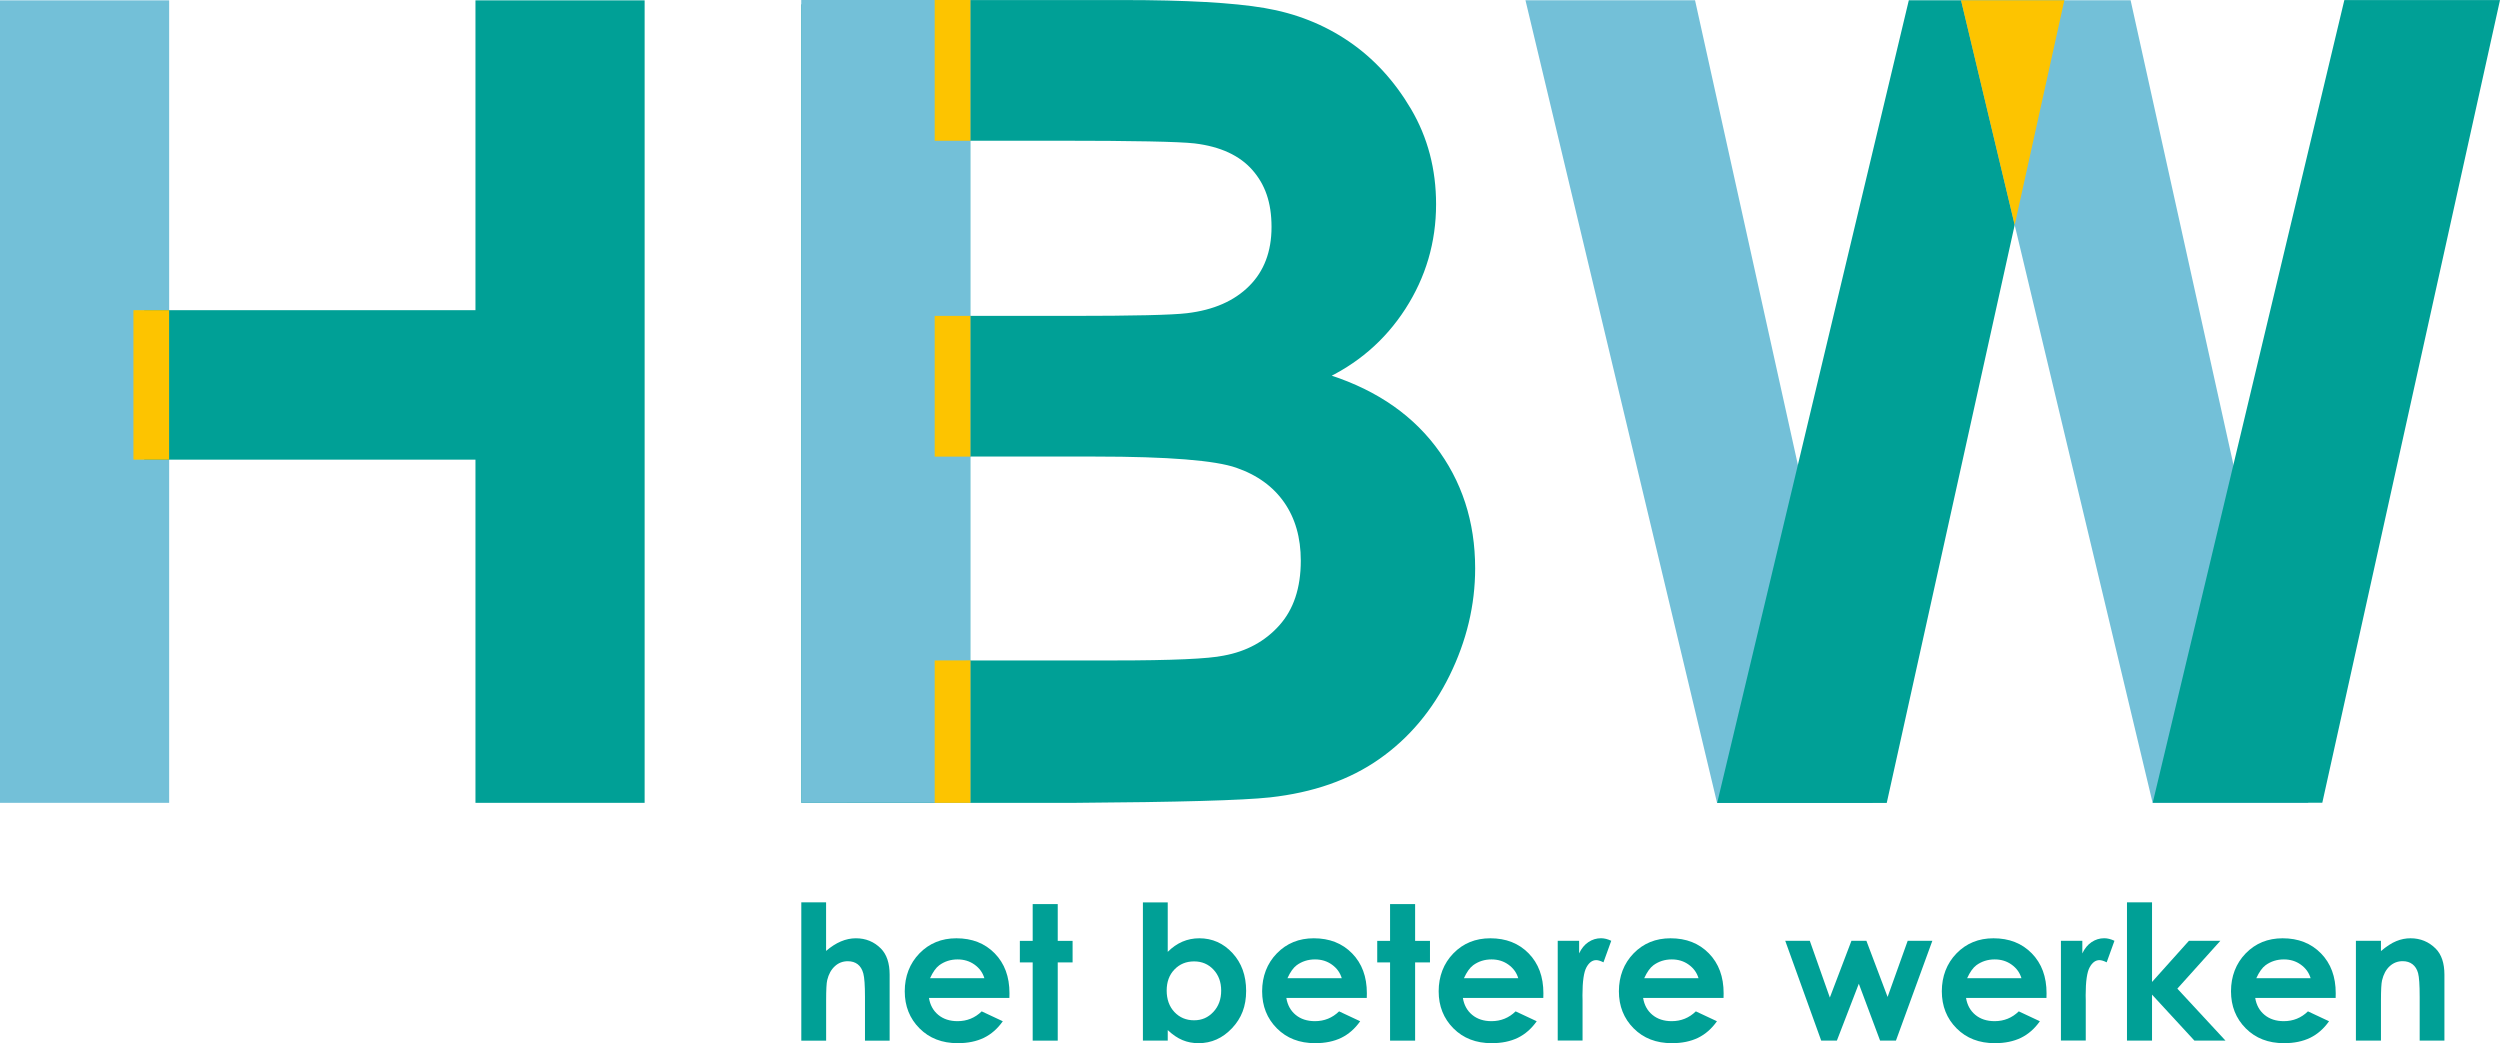 <svg xmlns:inkscape="http://www.inkscape.org/namespaces/inkscape" xmlns:sodipodi="http://sodipodi.sourceforge.net/DTD/sodipodi-0.dtd" xmlns="http://www.w3.org/2000/svg" xmlns:svg="http://www.w3.org/2000/svg" id="Laag_1" data-name="Laag 1" viewBox="0 0 568.859 237.37" sodipodi:docname="HBW-logo-2024-croppede.svg" width="568.859" height="237.37" inkscape:version="1.2.1 (9c6d41e410, 2022-07-14)"><defs id="defs253"><style id="style251"> .cls-1 { stroke: #73c0d8; } .cls-1, .cls-2 { stroke-width: 1.01px; } .cls-1, .cls-2, .cls-3 { stroke-miterlimit: 10; } .cls-1, .cls-4 { fill: #73c0d8; } .cls-5, .cls-6, .cls-7, .cls-4 { stroke-width: 0px; } .cls-5, .cls-2, .cls-3 { fill: #00a096; } .cls-6 { fill: none; } .cls-2, .cls-3 { stroke: #00a096; } .cls-7 { fill: #fdc400; } .cls-3 { stroke-width: 1.94px; } </style></defs><path class="cls-3" d="m 183.29,0.98 h 72.24 c 14.3,0 24.96,0.6 31.99,1.79 7.03,1.19 13.31,3.68 18.86,7.46 5.55,3.78 10.17,8.81 13.87,15.1 3.7,6.29 5.55,13.34 5.55,21.14 0,8.47 -2.28,16.23 -6.84,23.3 -4.56,7.07 -10.75,12.37 -18.55,15.91 11.01,3.21 19.48,8.67 25.4,16.39 5.92,7.73 8.88,16.81 8.88,27.25 0,8.22 -1.91,16.21 -5.73,23.98 -3.82,7.76 -9.04,13.97 -15.66,18.61 -6.62,4.65 -14.77,7.5 -24.47,8.57 -6.08,0.66 -20.75,1.07 -44.01,1.23 H 183.3 V 0.98 Z M 219.78,31.06 v 41.79 h 23.92 c 14.22,0 23.05,-0.2 26.51,-0.62 6.25,-0.74 11.16,-2.9 14.73,-6.47 3.57,-3.57 5.36,-8.28 5.36,-14.11 0,-5.83 -1.54,-10.13 -4.62,-13.63 -3.08,-3.49 -7.66,-5.61 -13.74,-6.35 -3.62,-0.41 -14.01,-0.62 -31.19,-0.62 h -20.96 z m 0,71.87 v 48.32 h 33.78 c 13.15,0 21.49,-0.37 25.03,-1.11 5.42,-0.99 9.84,-3.39 13.25,-7.21 3.41,-3.82 5.12,-8.94 5.12,-15.35 0,-5.42 -1.32,-10.03 -3.95,-13.81 -2.63,-3.78 -6.43,-6.54 -11.4,-8.26 -4.97,-1.73 -15.76,-2.59 -32.36,-2.59 h -29.46 z" id="path255"></path><rect class="cls-4" x="0" y="0.08" width="38.49" height="182.6" id="rect257"></rect><rect class="cls-4" x="182.32" y="0" width="38.49" height="182.67" id="rect259"></rect><rect class="cls-5" x="108.19" y="0.08" width="38.49" height="182.6" id="rect261"></rect><rect class="cls-5" x="-104.59" y="32.82" width="34.01" height="81.46" transform="rotate(-90)" id="rect263"></rect><rect class="cls-7" x="-32.03" y="212.68" width="32.03" height="8.12" transform="rotate(-90)" id="rect265"></rect><rect class="cls-7" x="-103.9" y="212.68" width="32.02" height="8.12" transform="rotate(-90)" id="rect267"></rect><rect class="cls-7" x="-104.59" y="30.36" width="34.01" height="8.12" transform="rotate(-90)" id="rect269"></rect><polygon class="cls-7" points="274.47,245.32 274.47,212.92 282.6,212.9 282.6,245.32 " id="polygon271" transform="translate(-61.79,-62.64)"></polygon><polygon class="cls-1" points="487.29,244.84 452.9,244.84 409.54,63.2 447.08,63.2 " id="polygon273" transform="translate(-61.79,-62.64)"></polygon><polygon class="cls-2" points="530.91,63.2 496.53,63.2 453.16,244.84 490.7,244.84 " id="polygon275" transform="translate(-61.79,-62.64)"></polygon><polygon class="cls-1" points="586.4,244.83 552.01,244.83 508.65,63.2 546.19,63.2 " id="polygon277" transform="translate(-61.79,-62.64)"></polygon><polygon class="cls-2" points="630.02,63.16 595.63,63.16 552.27,244.79 589.81,244.79 " id="polygon279" transform="translate(-61.79,-62.64)"></polygon><polygon class="cls-7" points="508.01,62.7 520.22,113.82 531.52,62.7 " id="polygon281" transform="translate(-61.79,-62.64)"></polygon><g id="g313" transform="translate(-61.79,-62.64)"><path class="cls-5" d="m 244.11,267.96 h 5.65 v 11.06 c 1.11,-0.96 2.23,-1.68 3.36,-2.16 1.13,-0.48 2.27,-0.72 3.42,-0.72 2.25,0 4.15,0.78 5.7,2.34 1.32,1.35 1.98,3.33 1.98,5.95 v 15 h -5.61 v -9.95 c 0,-2.63 -0.13,-4.41 -0.38,-5.34 -0.25,-0.93 -0.68,-1.63 -1.28,-2.09 -0.6,-0.46 -1.35,-0.69 -2.24,-0.69 -1.15,0 -2.15,0.38 -2.97,1.15 -0.83,0.76 -1.4,1.81 -1.72,3.13 -0.17,0.68 -0.25,2.24 -0.25,4.67 v 9.12 h -5.65 v -31.46 z" id="path283"></path><path class="cls-5" d="m 291.47,289.72 h -18.3 c 0.26,1.61 0.97,2.9 2.12,3.85 1.15,0.95 2.61,1.43 4.39,1.43 2.13,0 3.96,-0.74 5.49,-2.23 l 4.8,2.25 c -1.2,1.7 -2.63,2.95 -4.3,3.77 -1.67,0.81 -3.65,1.22 -5.95,1.22 -3.56,0 -6.46,-1.12 -8.7,-3.37 -2.24,-2.25 -3.36,-5.06 -3.36,-8.44 0,-3.38 1.12,-6.34 3.35,-8.63 2.23,-2.29 5.03,-3.43 8.4,-3.43 3.57,0 6.48,1.14 8.72,3.43 2.24,2.29 3.36,5.31 3.36,9.07 z m -5.69,-4.49 c -0.38,-1.27 -1.12,-2.29 -2.23,-3.09 -1.11,-0.79 -2.39,-1.19 -3.86,-1.19 -1.59,0 -2.98,0.45 -4.18,1.33 -0.75,0.56 -1.45,1.54 -2.09,2.94 h 12.35 z" id="path285"></path><path class="cls-5" d="m 296.77,268.36 h 5.7 v 8.37 h 3.38 v 4.9 h -3.38 v 17.8 h -5.7 v -17.8 h -2.92 v -4.9 h 2.92 z" id="path287"></path><path class="cls-5" d="m 327.5,267.96 v 11.27 c 1.03,-1.03 2.14,-1.8 3.34,-2.32 1.2,-0.51 2.48,-0.77 3.84,-0.77 2.96,0 5.48,1.12 7.55,3.36 2.07,2.24 3.11,5.11 3.11,8.62 0,3.51 -1.07,6.21 -3.21,8.48 -2.14,2.27 -4.68,3.41 -7.62,3.41 -1.31,0 -2.52,-0.23 -3.65,-0.7 -1.13,-0.47 -2.25,-1.23 -3.36,-2.28 v 2.4 h -5.65 v -31.46 h 5.65 z m 5.99,13.44 c -1.79,0 -3.28,0.61 -4.46,1.84 -1.18,1.22 -1.77,2.82 -1.77,4.8 0,1.98 0.59,3.65 1.77,4.89 1.18,1.25 2.67,1.87 4.46,1.87 1.79,0 3.2,-0.63 4.39,-1.9 1.19,-1.27 1.78,-2.88 1.78,-4.84 0,-1.96 -0.58,-3.54 -1.75,-4.79 -1.17,-1.25 -2.64,-1.87 -4.42,-1.87 z" id="path289"></path><path class="cls-5" d="m 372.79,289.72 h -18.3 c 0.26,1.61 0.97,2.9 2.12,3.85 1.15,0.95 2.61,1.43 4.39,1.43 2.13,0 3.96,-0.74 5.49,-2.23 l 4.8,2.25 c -1.2,1.7 -2.63,2.95 -4.3,3.77 -1.67,0.81 -3.65,1.22 -5.95,1.22 -3.56,0 -6.46,-1.12 -8.7,-3.37 -2.24,-2.25 -3.36,-5.06 -3.36,-8.44 0,-3.38 1.12,-6.34 3.35,-8.63 2.23,-2.29 5.03,-3.43 8.4,-3.43 3.58,0 6.48,1.14 8.72,3.43 2.24,2.29 3.36,5.31 3.36,9.07 z m -5.69,-4.49 c -0.38,-1.27 -1.12,-2.29 -2.23,-3.09 -1.11,-0.8 -2.39,-1.19 -3.86,-1.19 -1.59,0 -2.98,0.45 -4.18,1.33 -0.75,0.56 -1.45,1.54 -2.09,2.94 h 12.35 z" id="path291"></path><path class="cls-5" d="m 378.09,268.36 h 5.7 v 8.37 h 3.38 v 4.9 h -3.38 v 17.8 h -5.7 v -17.8 h -2.92 v -4.9 h 2.92 z" id="path293"></path><path class="cls-5" d="m 412.96,289.72 h -18.3 c 0.26,1.61 0.97,2.9 2.12,3.85 1.15,0.95 2.61,1.43 4.39,1.43 2.13,0 3.96,-0.74 5.49,-2.23 l 4.8,2.25 c -1.2,1.7 -2.63,2.95 -4.3,3.77 -1.67,0.81 -3.65,1.22 -5.95,1.22 -3.56,0 -6.46,-1.12 -8.7,-3.37 -2.24,-2.25 -3.36,-5.06 -3.36,-8.44 0,-3.38 1.12,-6.34 3.35,-8.63 2.23,-2.29 5.03,-3.43 8.4,-3.43 3.58,0 6.48,1.14 8.72,3.43 2.24,2.29 3.36,5.31 3.36,9.07 z m -5.7,-4.49 c -0.38,-1.27 -1.12,-2.29 -2.23,-3.09 -1.11,-0.8 -2.39,-1.19 -3.86,-1.19 -1.59,0 -2.98,0.45 -4.18,1.33 -0.75,0.56 -1.45,1.54 -2.09,2.94 h 12.35 z" id="path295"></path><path class="cls-5" d="m 416.23,276.72 h 4.88 v 2.86 c 0.53,-1.13 1.23,-1.98 2.11,-2.57 0.88,-0.59 1.84,-0.88 2.88,-0.88 0.74,0 1.51,0.2 2.32,0.58 l -1.77,4.9 c -0.67,-0.33 -1.22,-0.5 -1.65,-0.5 -0.88,0 -1.62,0.54 -2.22,1.63 -0.6,1.08 -0.91,3.21 -0.91,6.38 l 0.02,1.11 v 9.18 h -5.65 v -22.7 z" id="path297"></path><path class="cls-5" d="m 453.97,289.72 h -18.3 c 0.26,1.61 0.97,2.9 2.12,3.85 1.15,0.95 2.61,1.43 4.39,1.43 2.13,0 3.96,-0.74 5.49,-2.23 l 4.8,2.25 c -1.2,1.7 -2.63,2.95 -4.3,3.77 -1.67,0.81 -3.65,1.22 -5.95,1.22 -3.56,0 -6.46,-1.12 -8.7,-3.37 -2.24,-2.25 -3.36,-5.06 -3.36,-8.44 0,-3.38 1.12,-6.34 3.35,-8.63 2.23,-2.29 5.03,-3.43 8.4,-3.43 3.58,0 6.48,1.14 8.72,3.43 2.24,2.29 3.36,5.31 3.36,9.07 z m -5.69,-4.49 c -0.38,-1.27 -1.12,-2.29 -2.23,-3.09 -1.11,-0.8 -2.39,-1.19 -3.86,-1.19 -1.59,0 -2.98,0.45 -4.18,1.33 -0.75,0.56 -1.45,1.54 -2.09,2.94 h 12.35 z" id="path299"></path><path class="cls-5" d="m 468.02,276.72 h 5.58 l 4.56,12.91 4.91,-12.91 h 3.41 l 4.82,12.77 4.57,-12.77 h 5.61 l -8.28,22.7 h -3.61 l -4.84,-12.94 -4.99,12.94 h -3.57 l -8.18,-22.7 z" id="path301"></path><path class="cls-5" d="m 527.45,289.72 h -18.3 c 0.26,1.61 0.97,2.9 2.12,3.85 1.15,0.95 2.61,1.43 4.39,1.43 2.13,0 3.96,-0.74 5.49,-2.23 l 4.8,2.25 c -1.2,1.7 -2.63,2.95 -4.3,3.77 -1.67,0.81 -3.65,1.22 -5.95,1.22 -3.56,0 -6.46,-1.12 -8.7,-3.37 -2.24,-2.25 -3.36,-5.06 -3.36,-8.44 0,-3.38 1.12,-6.34 3.35,-8.63 2.23,-2.29 5.03,-3.43 8.4,-3.43 3.58,0 6.48,1.14 8.72,3.43 2.24,2.29 3.36,5.31 3.36,9.07 z m -5.69,-4.49 c -0.38,-1.27 -1.12,-2.29 -2.23,-3.09 -1.11,-0.8 -2.39,-1.19 -3.86,-1.19 -1.59,0 -2.98,0.45 -4.18,1.33 -0.75,0.56 -1.45,1.54 -2.09,2.94 h 12.35 z" id="path303"></path><path class="cls-5" d="m 530.73,276.72 h 4.88 v 2.86 c 0.53,-1.13 1.23,-1.98 2.11,-2.57 0.88,-0.59 1.84,-0.88 2.88,-0.88 0.74,0 1.51,0.2 2.32,0.58 l -1.77,4.9 c -0.67,-0.33 -1.22,-0.5 -1.65,-0.5 -0.88,0 -1.62,0.54 -2.22,1.63 -0.6,1.08 -0.91,3.21 -0.91,6.38 l 0.02,1.11 v 9.18 h -5.65 v -22.7 z" id="path305"></path><path class="cls-5" d="m 545.77,267.96 h 5.7 v 18.12 l 8.39,-9.36 h 7.15 l -9.78,10.88 10.95,11.82 h -7.07 l -9.64,-10.46 v 10.46 h -5.7 z" id="path307"></path><path class="cls-5" d="m 593.25,289.72 h -18.3 c 0.26,1.61 0.97,2.9 2.12,3.85 1.15,0.95 2.61,1.43 4.39,1.43 2.13,0 3.96,-0.74 5.49,-2.23 l 4.8,2.25 c -1.2,1.7 -2.63,2.95 -4.3,3.77 -1.67,0.81 -3.65,1.22 -5.95,1.22 -3.56,0 -6.46,-1.12 -8.7,-3.37 -2.24,-2.25 -3.36,-5.06 -3.36,-8.44 0,-3.38 1.12,-6.34 3.35,-8.63 2.23,-2.29 5.03,-3.43 8.4,-3.43 3.58,0 6.48,1.14 8.72,3.43 2.24,2.29 3.36,5.31 3.36,9.07 z m -5.69,-4.49 c -0.38,-1.27 -1.12,-2.29 -2.23,-3.09 -1.11,-0.8 -2.39,-1.19 -3.86,-1.19 -1.59,0 -2.98,0.45 -4.18,1.33 -0.75,0.56 -1.45,1.54 -2.09,2.94 h 12.35 z" id="path309"></path><path class="cls-5" d="m 597.86,276.72 h 5.7 v 2.33 c 1.29,-1.09 2.46,-1.85 3.51,-2.27 1.05,-0.43 2.12,-0.64 3.22,-0.64 2.25,0 4.16,0.79 5.73,2.36 1.32,1.33 1.98,3.31 1.98,5.92 v 15 h -5.63 v -9.94 c 0,-2.71 -0.12,-4.51 -0.36,-5.4 -0.24,-0.89 -0.67,-1.57 -1.27,-2.03 -0.6,-0.47 -1.35,-0.7 -2.24,-0.7 -1.15,0 -2.14,0.39 -2.97,1.16 -0.83,0.77 -1.4,1.84 -1.72,3.2 -0.17,0.71 -0.25,2.24 -0.25,4.61 v 9.11 h -5.7 v -22.7 z" id="path311"></path></g></svg>
